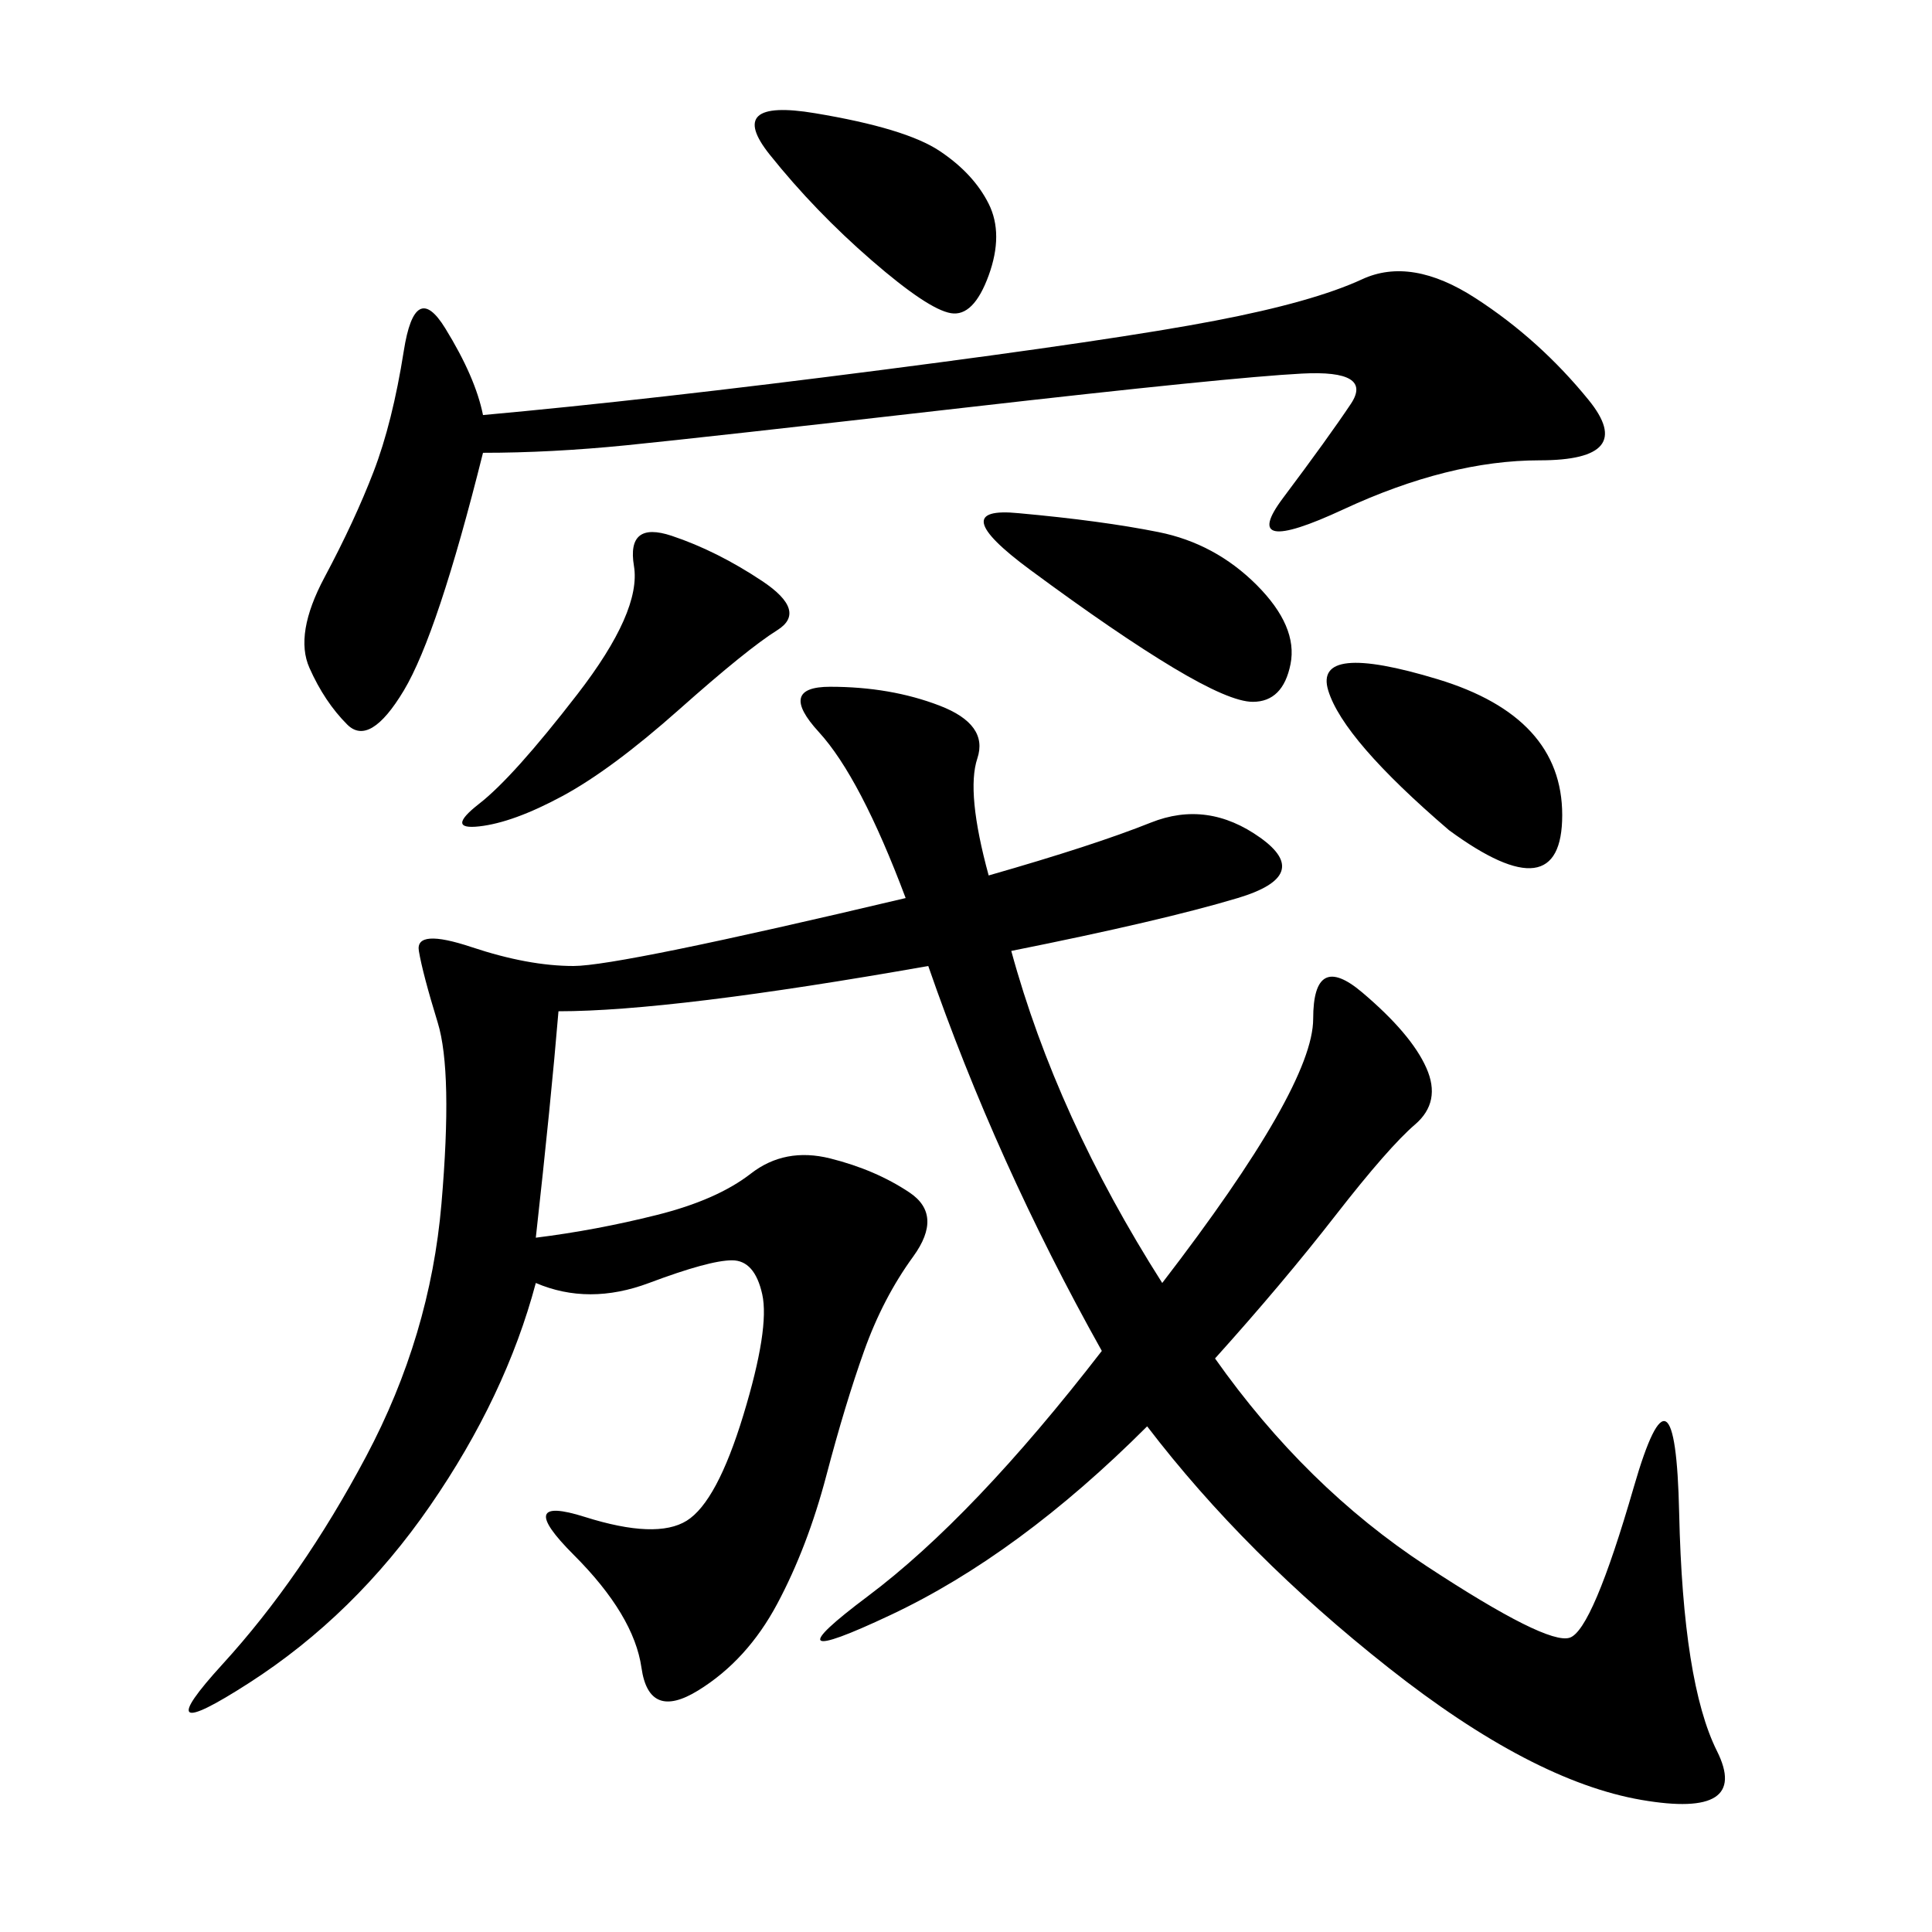 <svg xmlns="http://www.w3.org/2000/svg" xmlns:xlink="http://www.w3.org/1999/xlink" width="300" height="300"><path d="M153.52 135.94Q169.92 131.25 178.71 127.73Q187.50 124.22 195.70 130.08Q203.91 135.94 192.19 139.45Q180.47 142.97 157.03 147.66L157.03 147.66Q164.06 173.44 180.47 199.22L180.47 199.22Q203.91 168.75 203.91 158.20L203.91 158.20Q203.91 147.66 211.52 154.10Q219.14 160.55 221.48 165.82Q223.83 171.09 219.73 174.61Q215.63 178.13 207.42 188.67Q199.22 199.22 188.67 210.94L188.67 210.94Q202.73 230.86 221.48 243.16Q240.23 255.47 243.75 254.30Q247.27 253.13 253.71 230.86Q260.16 208.59 260.74 234.96Q261.33 261.33 266.60 271.88Q271.88 282.42 254.88 279.49Q237.89 276.56 215.63 258.98Q193.36 241.41 178.13 221.48L178.13 221.48Q158.20 241.41 138.28 250.78Q118.36 260.16 134.77 247.85Q151.17 235.55 171.09 209.77L171.09 209.77Q154.69 180.47 144.14 150L144.14 150Q104.30 157.03 86.72 157.03L86.72 157.03Q85.55 171.09 83.20 192.19L83.20 192.19Q92.58 191.02 101.95 188.67Q111.33 186.33 116.60 182.23Q121.88 178.13 128.91 179.88Q135.94 181.64 141.21 185.16Q146.48 188.67 141.80 195.12Q137.11 201.56 134.18 209.77Q131.25 217.97 128.32 229.10Q125.39 240.23 120.70 249.02Q116.02 257.81 108.40 262.50Q100.78 267.19 99.61 258.98Q98.44 250.78 89.06 241.41Q79.69 232.03 90.82 235.55Q101.95 239.06 106.64 236.13Q111.33 233.20 115.43 219.73Q119.53 206.25 118.36 200.98Q117.19 195.70 113.67 195.70L113.67 195.70Q110.16 195.70 100.78 199.22Q91.41 202.73 83.20 199.22L83.20 199.22Q78.52 216.80 66.80 233.79Q55.08 250.78 38.67 261.33Q22.27 271.88 34.57 258.40Q46.88 244.92 56.84 226.17Q66.80 207.42 68.55 186.91Q70.31 166.41 67.97 158.79Q65.63 151.17 65.04 147.66Q64.45 144.14 73.24 147.07Q82.03 150 89.06 150L89.06 150Q96.09 150 140.63 139.45L140.63 139.45Q133.59 120.70 127.15 113.67Q120.70 106.64 128.91 106.64L128.91 106.64Q138.28 106.64 145.90 109.57Q153.52 112.50 151.76 117.77Q150 123.05 153.52 135.94L153.52 135.94ZM75 70.31Q67.97 98.44 62.70 107.23Q57.42 116.02 53.91 112.50Q50.39 108.98 48.05 103.71Q45.70 98.44 50.39 89.65Q55.08 80.86 58.01 73.24Q60.94 65.63 62.70 54.49Q64.45 43.36 69.14 50.98Q73.83 58.59 75 64.45L75 64.45Q100.78 62.11 137.11 57.42Q173.44 52.73 188.67 49.80Q203.91 46.88 211.52 43.36Q219.14 39.84 229.10 46.29Q239.06 52.73 246.68 62.11Q254.30 71.48 239.06 71.48L239.06 71.48Q225 71.48 208.59 79.10Q192.19 86.72 199.22 77.34Q206.25 67.97 209.77 62.70Q213.28 57.42 202.15 58.01Q191.02 58.59 150 63.28Q108.98 67.97 97.27 69.14Q85.55 70.31 75 70.31L75 70.31ZM104.30 83.20Q111.33 85.55 118.36 90.23Q125.39 94.92 120.70 97.85Q116.02 100.78 105.47 110.16Q94.92 119.53 87.30 123.63Q79.69 127.73 74.41 128.32Q69.14 128.91 74.41 124.80Q79.69 120.70 89.65 107.81Q99.61 94.92 98.44 87.89Q97.27 80.86 104.30 83.20L104.30 83.20ZM158.20 79.69Q171.09 80.86 179.88 82.62Q188.67 84.38 195.12 90.82Q201.56 97.27 200.39 103.13Q199.22 108.98 194.53 108.98L194.53 108.98Q191.02 108.98 182.23 103.71Q173.44 98.44 159.96 88.48Q146.48 78.52 158.20 79.69L158.20 79.69ZM225 128.91Q208.59 114.84 206.25 107.23Q203.91 99.61 223.24 105.47Q242.58 111.33 242.58 126.56L242.58 126.56Q242.58 141.80 225 128.91L225 128.91ZM126.56 17.58Q140.63 19.92 145.90 23.44Q151.17 26.95 153.52 31.64Q155.86 36.33 153.52 42.77Q151.17 49.22 147.66 48.63Q144.14 48.05 135.35 40.43Q126.56 32.81 119.53 24.02Q112.50 15.23 126.56 17.58L126.56 17.58Z"/></svg>
